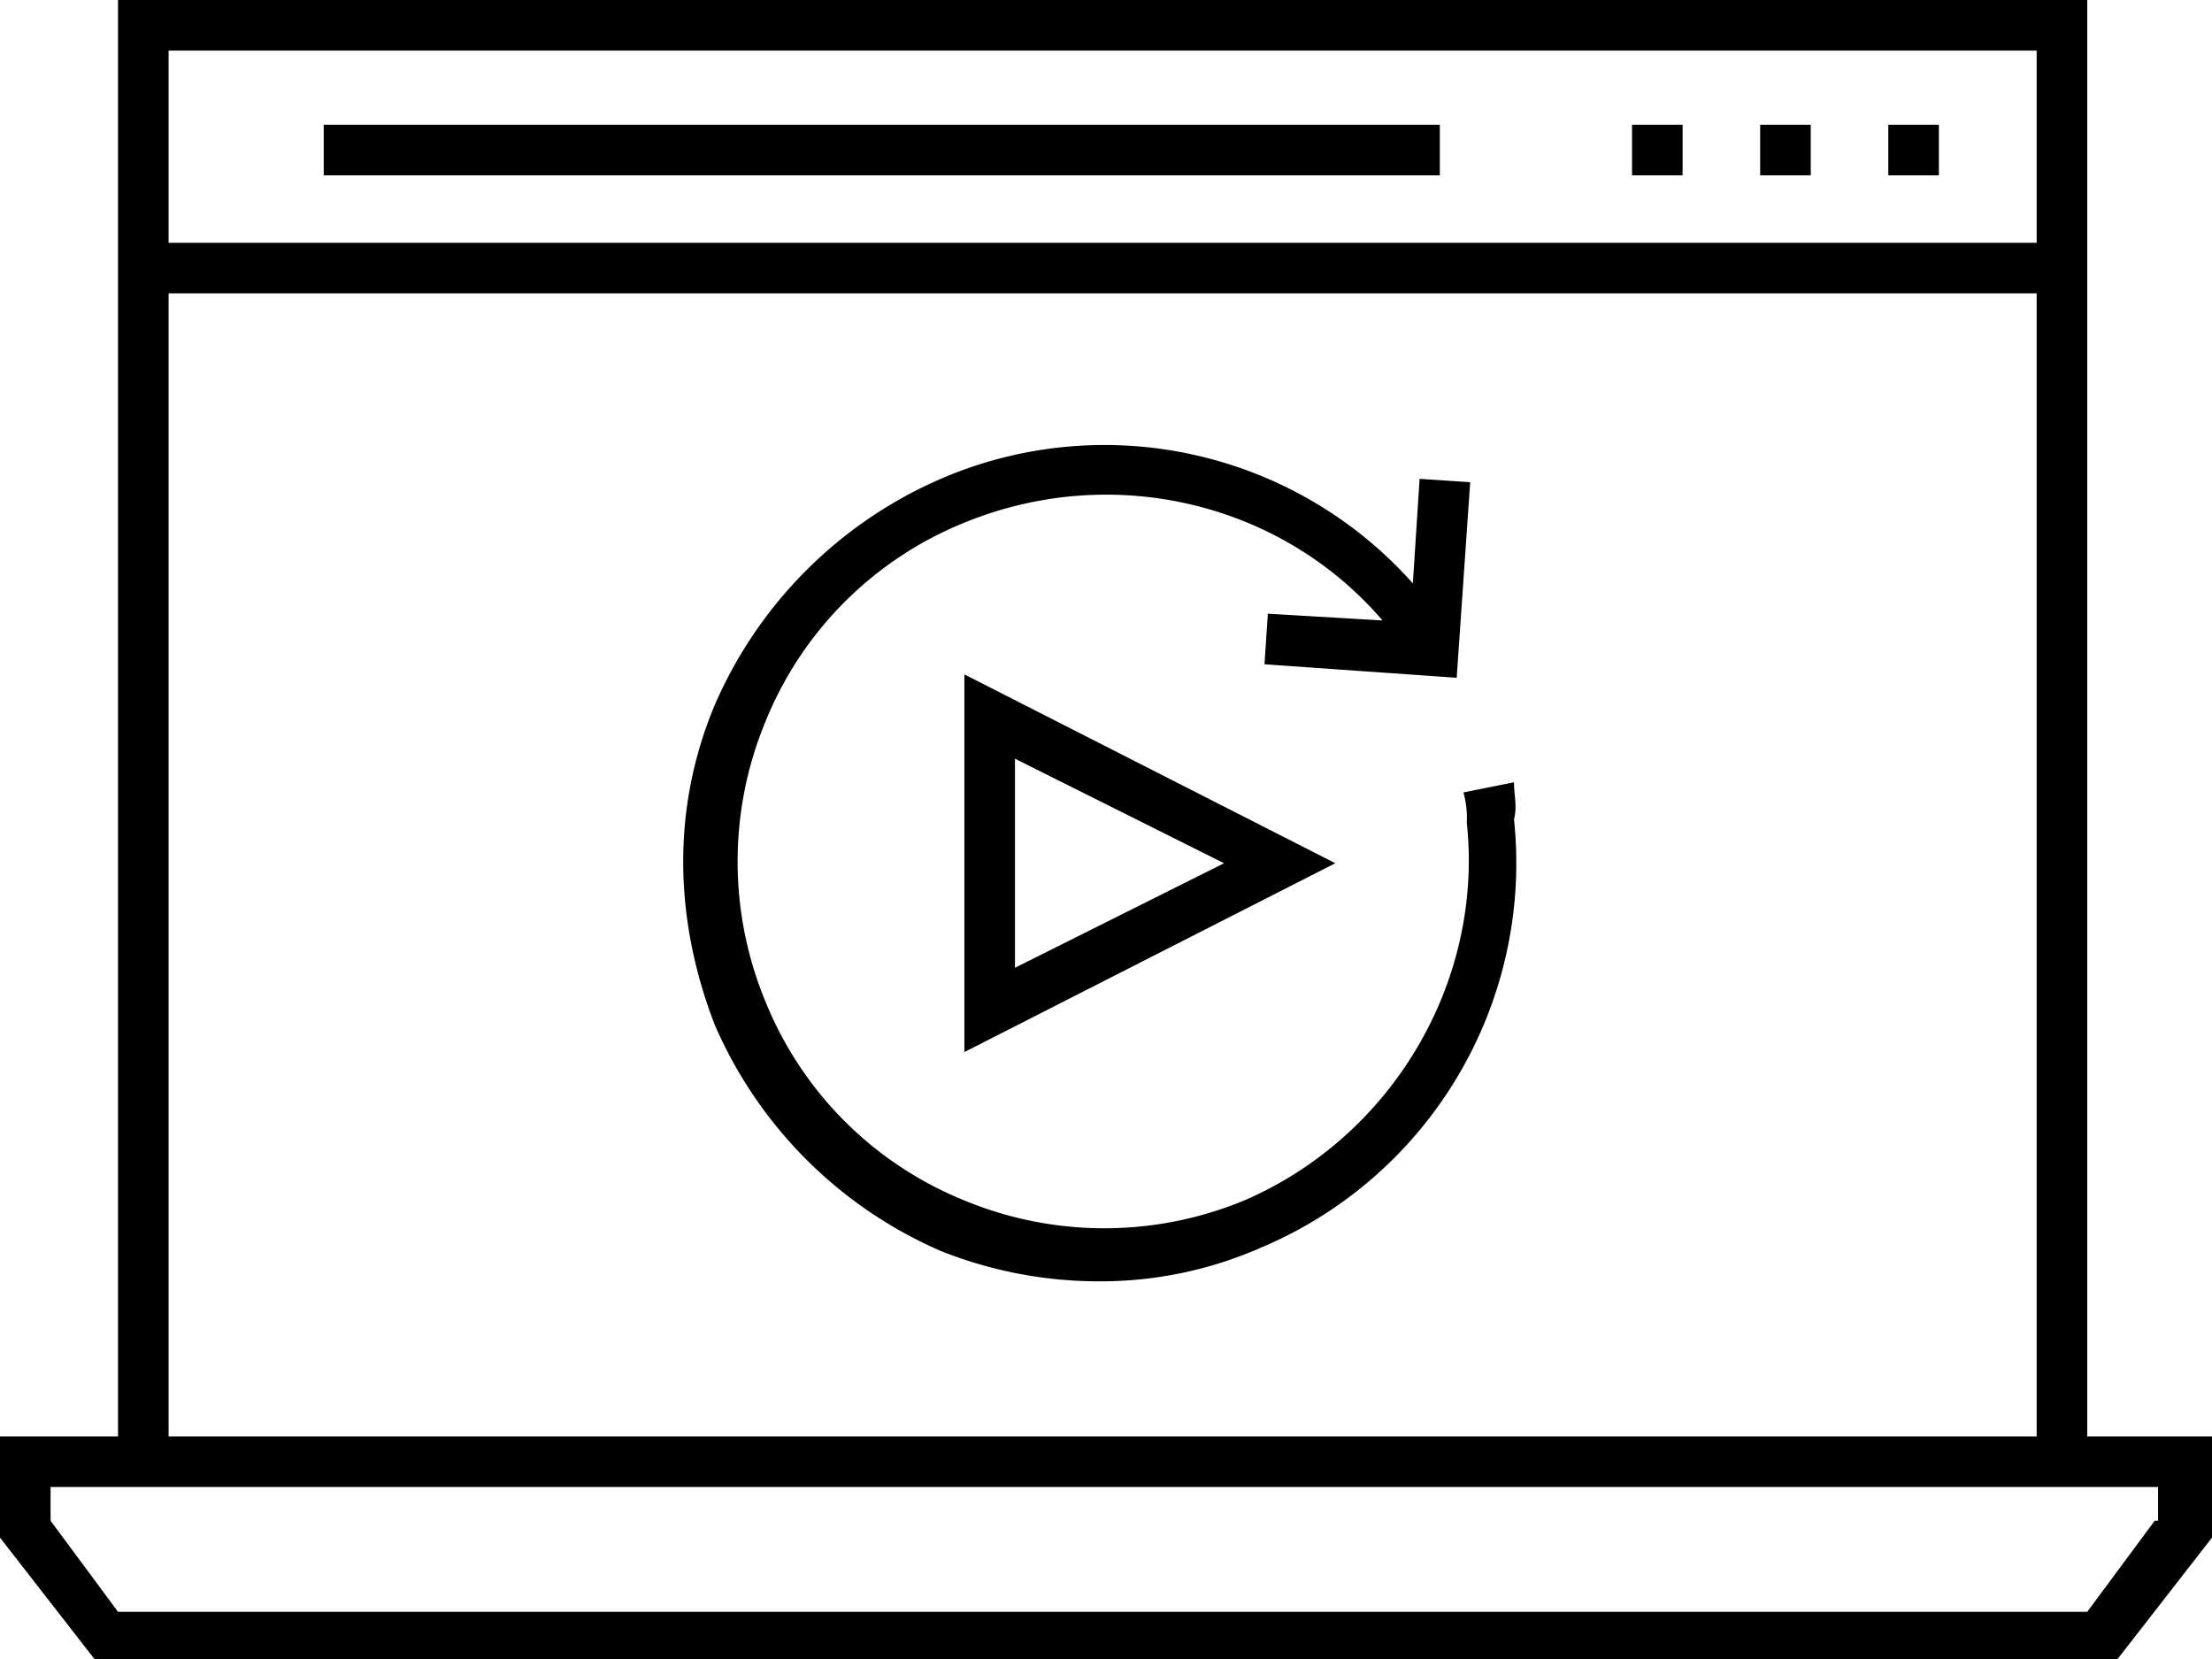<?xml version="1.0" encoding="UTF-8"?> <svg xmlns="http://www.w3.org/2000/svg" width="327.764" height="245.823" viewBox="0 0 327.764 245.823"><g id="clientexperience" transform="translate(0 0)"><g id="Group_187" data-name="Group 187" transform="translate(0 0.001)"><path id="Path_1778" data-name="Path 1778" d="M28.4,83.86,83.361,55.88,28.4,27.9Zm7.495-43.469L66.872,55.88,35.895,71.369V40.391Z" transform="translate(114.497 72.028)"></path><path id="Path_1779" data-name="Path 1779" d="M143.163,71.055l-7.495,1.5a13.833,13.833,0,0,1,.5,4.5c2.5,23.483-10.992,46.466-32.976,55.96a54.213,54.213,0,0,1-41.47,0,53.363,53.363,0,0,1-29.479-29.479,54.213,54.213,0,0,1,0-41.47A53.363,53.363,0,0,1,61.722,32.583c21.984-8.994,46.966-3,61.955,14.49l-16.988-1-.5,7.495,28.48,2,2-28.979-7.495-.5-1,15.489a61.178,61.178,0,0,0-69.95-15.489A64.447,64.447,0,0,0,24.748,59.563c-6.5,15.489-6,31.977,0,47.466A64.447,64.447,0,0,0,58.224,140.5,63.289,63.289,0,0,0,81.707,145a59.04,59.04,0,0,0,23.983-5,61.829,61.829,0,0,0,37.473-63.454C143.663,74.552,143.163,73.054,143.163,71.055Z" transform="translate(81.176 44.861)"></path><rect id="Rectangle_558" data-name="Rectangle 558" width="7.495" height="7.495" transform="translate(260.813 18.487)"></rect><rect id="Rectangle_559" data-name="Rectangle 559" width="7.495" height="7.495" transform="translate(241.826 18.487)"></rect><rect id="Rectangle_560" data-name="Rectangle 560" width="7.495" height="7.495" transform="translate(279.799 18.487)"></rect><rect id="Rectangle_561" data-name="Rectangle 561" width="165.381" height="7.495" transform="translate(47.966 18.487)"></rect><path id="Path_1780" data-name="Path 1780" d="M309.078,220.747V7.9H17.287V220.747H-.2v14.989l13.99,17.987H313.574l13.99-17.987V220.747ZM301.583,15.395V43.874H24.782V15.395ZM24.782,51.369h276.8V220.747H24.782ZM319.071,233.238l-9.993,13.49H17.287l-9.993-13.49v-5H319.57v5Z" transform="translate(0.2 -7.9)"></path></g></g></svg> 